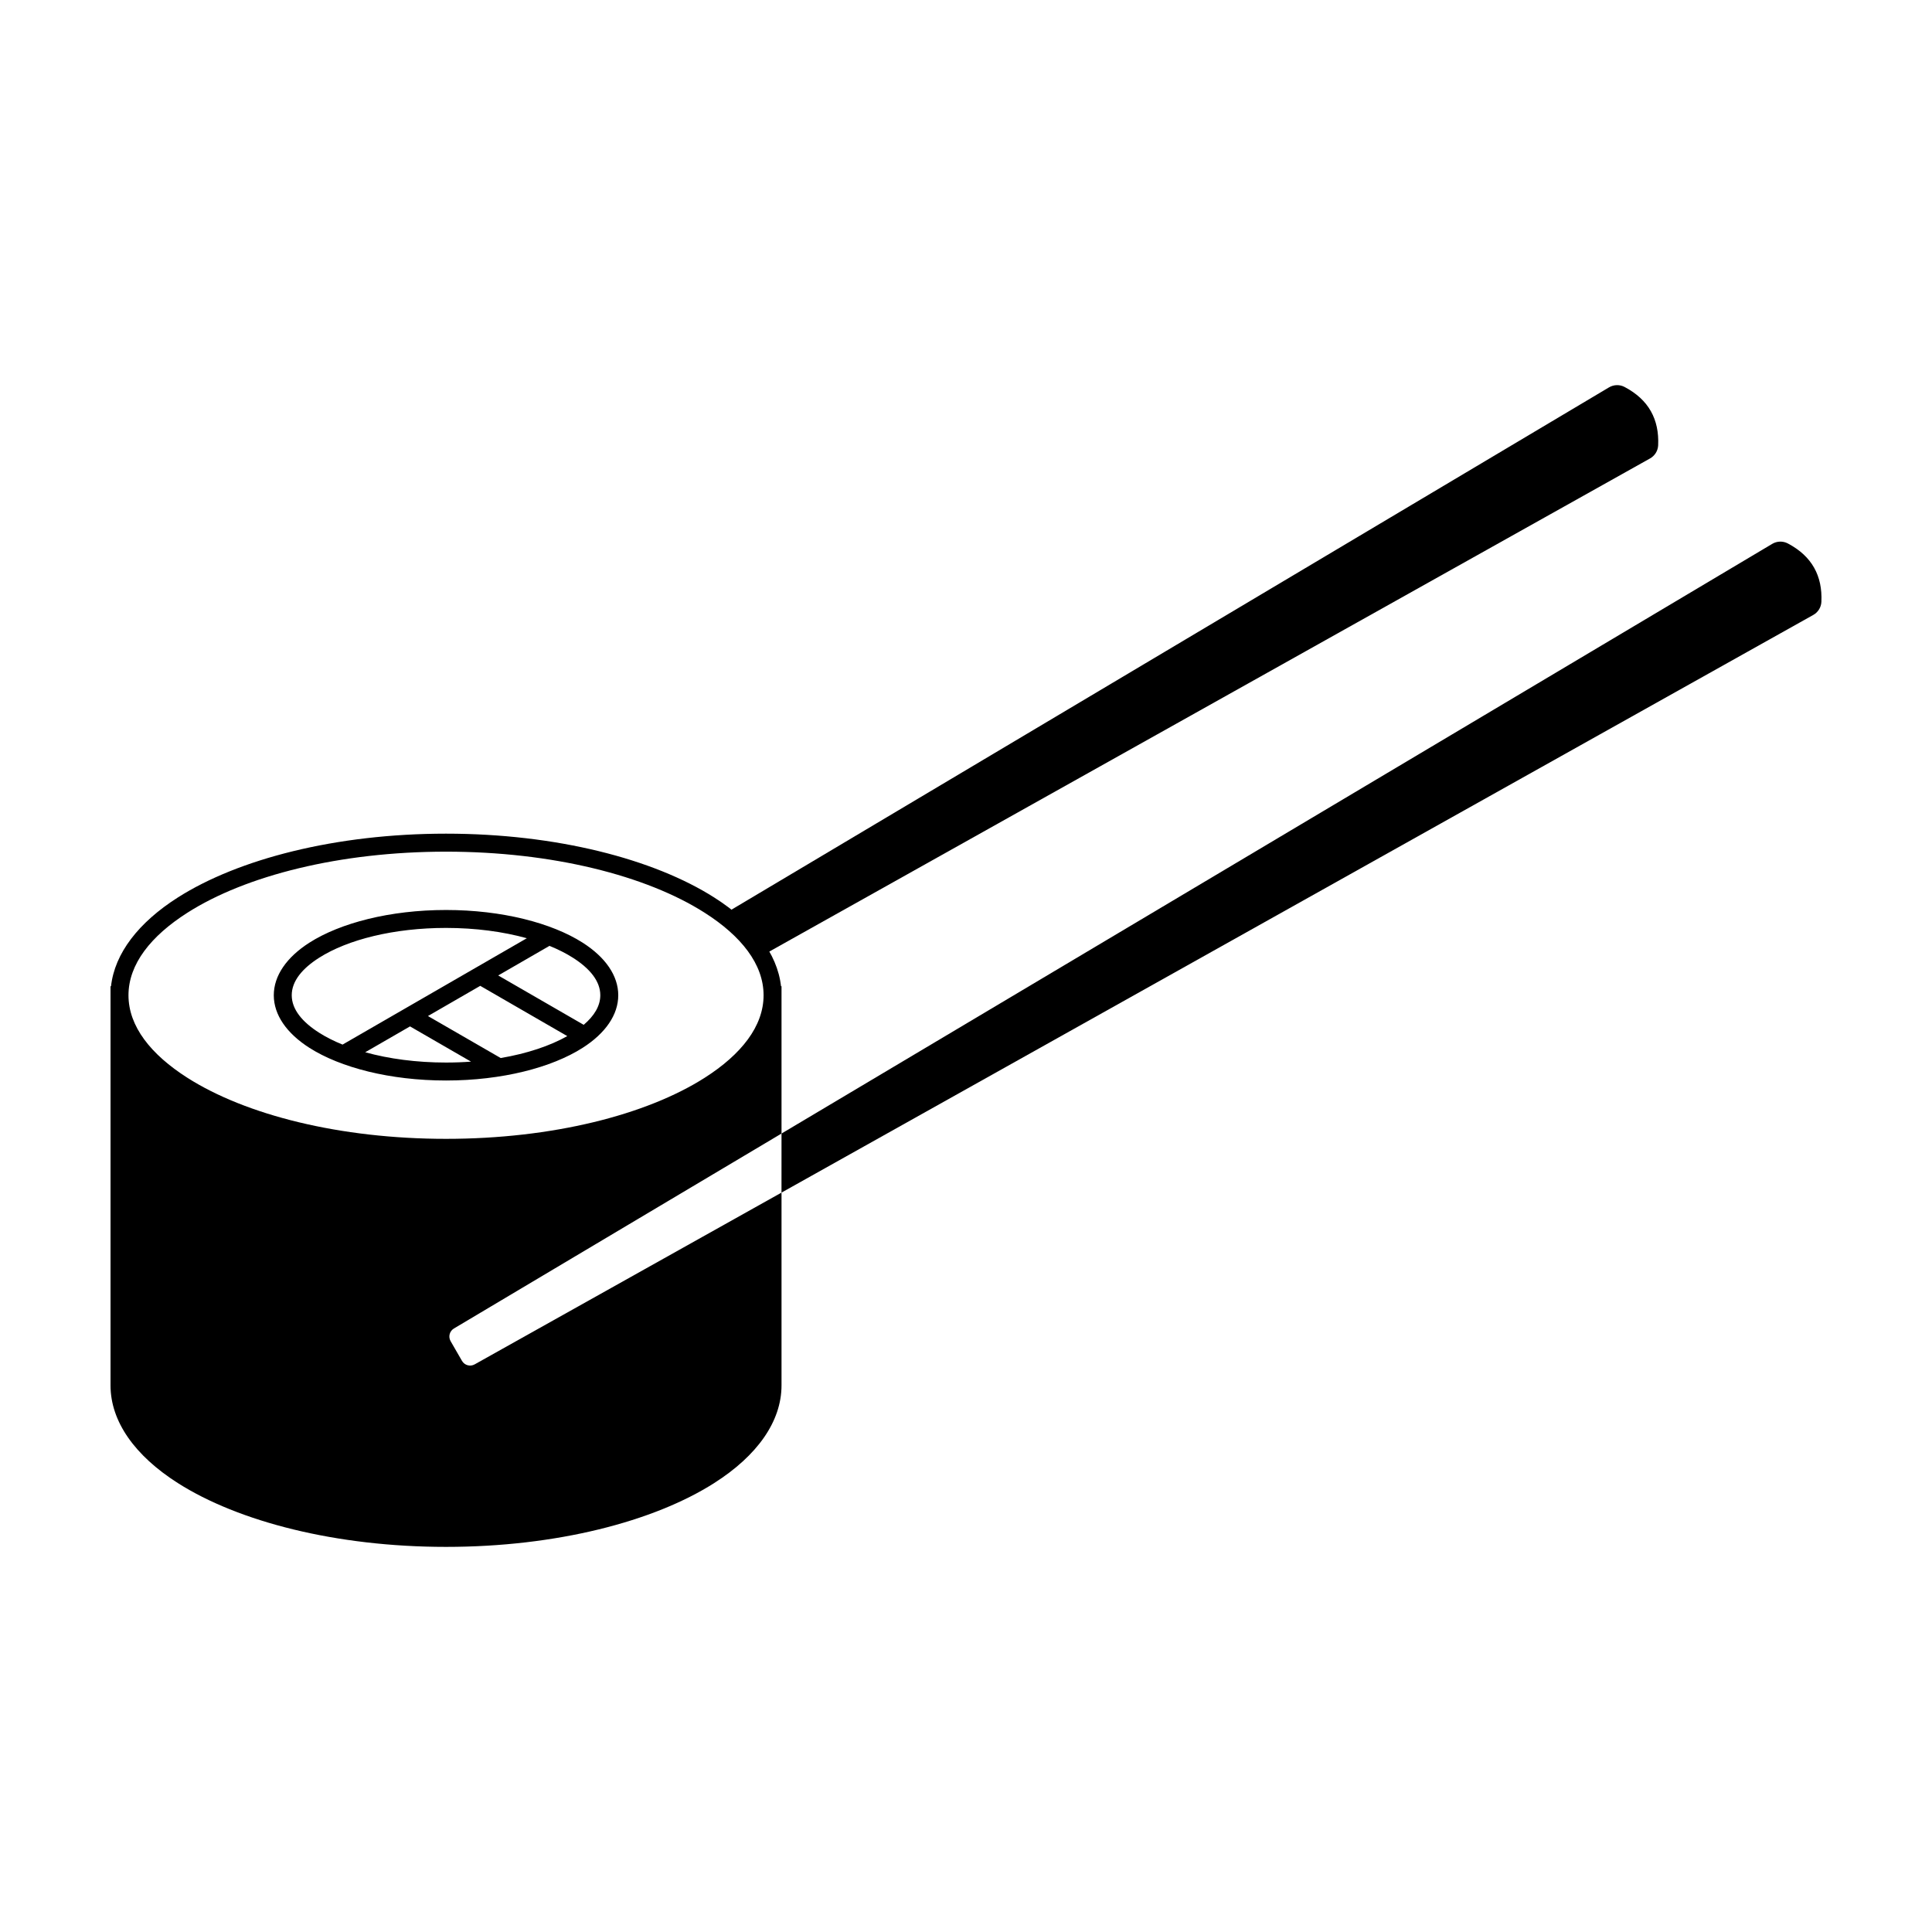 <?xml version="1.0" encoding="UTF-8"?>
<!-- The Best Svg Icon site in the world: iconSvg.co, Visit us! https://iconsvg.co -->
<svg fill="#000000" width="800px" height="800px" version="1.1" viewBox="144 144 512 512" xmlns="http://www.w3.org/2000/svg">
 <g fill-rule="evenodd">
  <path d="m351.11 444.4 262.55-156.27c1.266-0.75 2.832-0.797 4.137-0.109 6.402 3.379 9.199 8.609 8.891 15.453-0.059 1.457-0.875 2.777-2.144 3.488-18.887 10.594-174.03 97.445-273.44 153.09z"/>
  <path d="m335.75 386.32 234.65-139.66c1.266-0.75 2.832-0.797 4.133-0.109 6.41 3.379 9.203 8.609 8.898 15.453-0.066 1.457-0.875 2.777-2.152 3.488-16.594 9.309-138.39 77.496-235.15 131.66-2.168-3.91-5.707-7.559-10.379-10.828z"/>
  <path d="m351.11 511.13c0 9.621-6.484 18.66-17.805 25.875-16.047 10.227-41.922 16.934-71.102 16.934-29.188 0-55.062-6.707-71.109-16.934-11.32-7.215-17.805-16.254-17.805-25.875v-105.77h0.133c0.977-8.727 7.289-16.879 17.672-23.496 16.047-10.223 41.922-16.934 71.109-16.934 29.18 0 55.055 6.711 71.102 16.934 10.383 6.621 16.695 14.773 17.672 23.496h0.133v39.039l-86.812 51.664c-1.164 0.695-1.559 2.191-0.875 3.367 0.898 1.559 2.117 3.664 3.012 5.223 0.68 1.168 2.172 1.582 3.352 0.922 8.289-4.641 39.988-22.383 81.324-45.527zm-88.906-141.43c28.121 0 53.086 6.332 68.543 16.188 9.684 6.168 15.609 13.633 15.609 21.867 0 8.227-5.926 15.695-15.609 21.867-15.457 9.848-40.422 16.184-68.543 16.184-28.129 0-53.09-6.332-68.547-16.184-9.684-6.172-15.609-13.637-15.609-21.867s5.926-15.699 15.609-21.867c15.457-9.855 40.422-16.188 68.547-16.188zm0 15.457c-14.863 0-28.027 3.445-36.195 8.652-6.07 3.871-9.453 8.781-9.453 13.945 0 5.16 3.379 10.07 9.453 13.941 8.168 5.203 21.332 8.652 36.195 8.652 14.855 0 28.023-3.445 36.188-8.652 6.07-3.871 9.453-8.781 9.453-13.941 0-5.164-3.379-10.078-9.453-13.945-8.168-5.203-21.332-8.652-36.188-8.652zm6.621 40.188c-2.156 0.16-4.367 0.242-6.621 0.242-7.824 0-15.156-0.988-21.418-2.727l11.871-6.852zm25.512-6.766c-4.629 2.609-10.699 4.629-17.645 5.812l-19.281-11.129 13.859-8.004 23.062 13.32zm-10.723-25.938c-6.262-1.738-13.594-2.731-21.41-2.731-13.801 0-26.051 3.078-33.641 7.91-4.43 2.82-7.25 6.16-7.25 9.93 0 3.762 2.82 7.106 7.25 9.926 1.82 1.16 3.906 2.215 6.219 3.152l48.836-28.188zm6.004 2.023c2.312 0.938 4.398 1.996 6.219 3.152 4.43 2.82 7.25 6.16 7.25 9.93 0 2.875-1.648 5.5-4.398 7.844l-22.656-13.082z"/>
 </g>
</svg>
